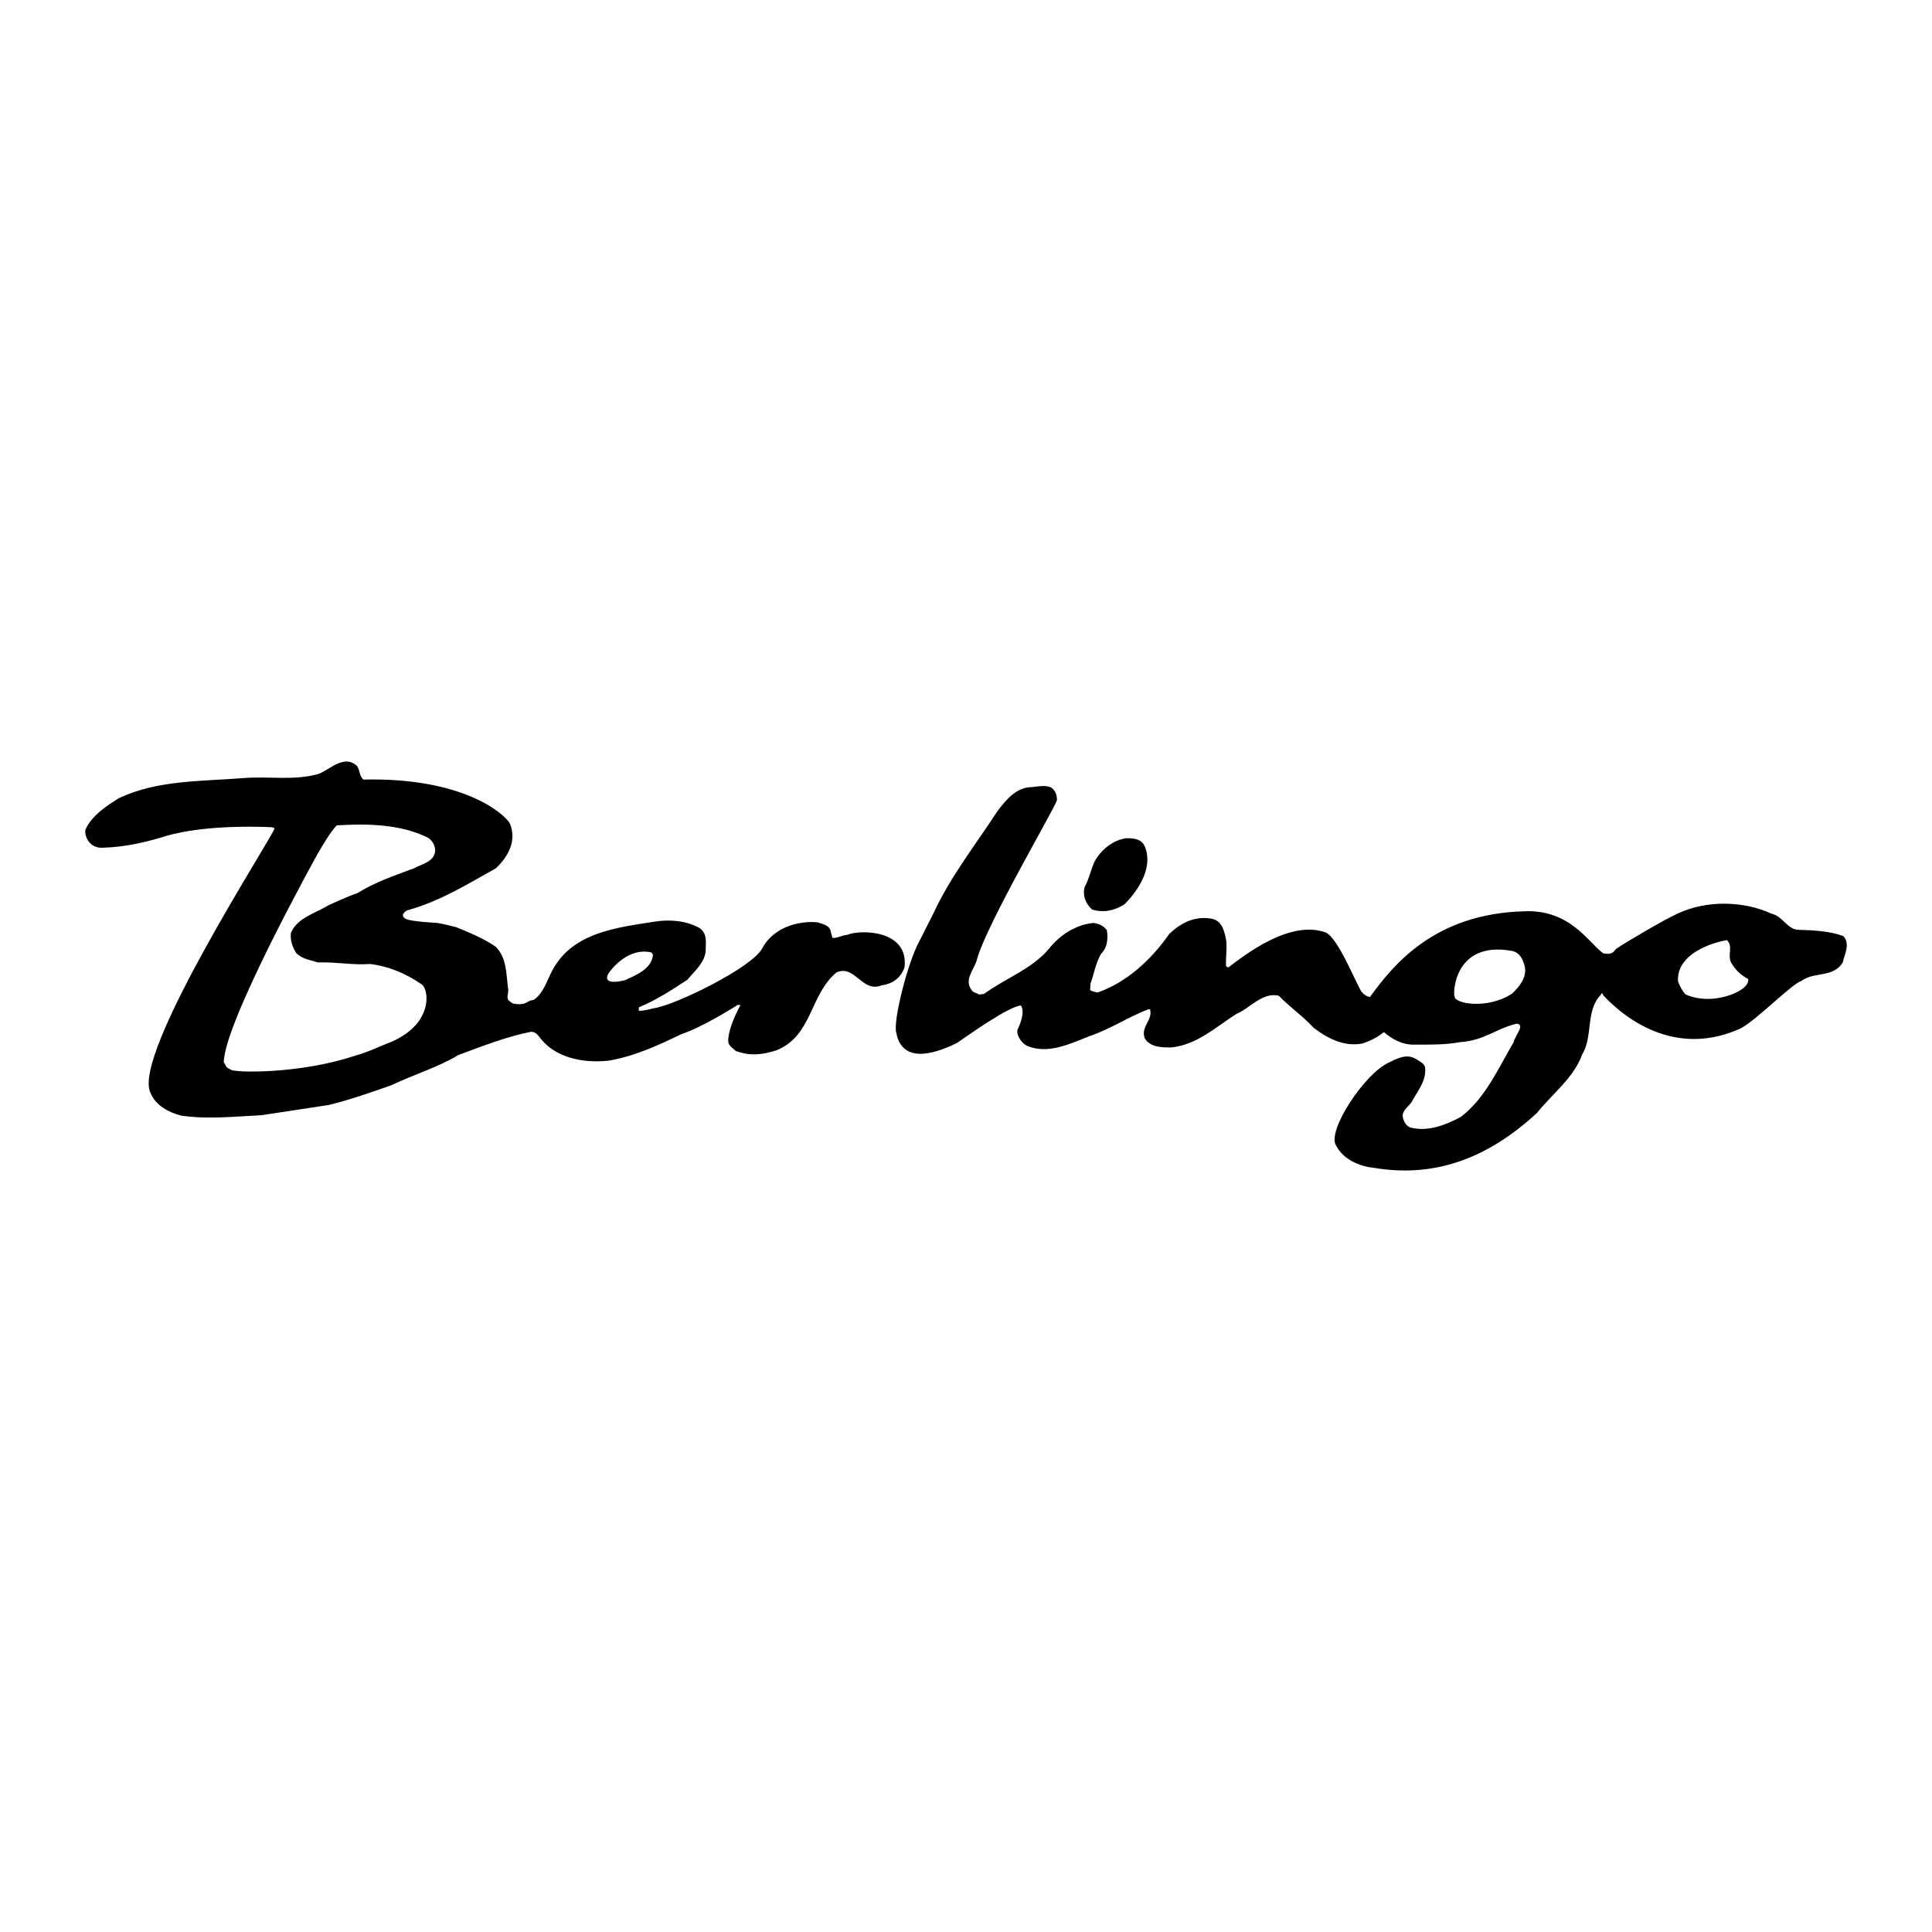 <?xml version="1.0" encoding="utf-8"?>
<!-- Generator: Adobe Illustrator 13.0.0, SVG Export Plug-In . SVG Version: 6.00 Build 14948)  -->
<!DOCTYPE svg PUBLIC "-//W3C//DTD SVG 1.0//EN" "http://www.w3.org/TR/2001/REC-SVG-20010904/DTD/svg10.dtd">
<svg version="1.0" id="Layer_1" xmlns="http://www.w3.org/2000/svg" xmlns:xlink="http://www.w3.org/1999/xlink" x="0px" y="0px"
	 width="192.756px" height="192.756px" viewBox="0 0 192.756 192.756" enable-background="new 0 0 192.756 192.756"
	 xml:space="preserve">
<g>
	<polygon fill-rule="evenodd" clip-rule="evenodd" fill="#FFFFFF" points="0,0 192.756,0 192.756,192.756 0,192.756 0,0 	"/>
	<path fill-rule="evenodd" clip-rule="evenodd" d="M63.732,100.841c0.412,0.054,1.471-0.245,1.471-0.245
		c2.036-0.252,9.862-4.04,10.861-6.012c1.066-1.97,3.444-2.752,5.506-2.564c0.5,0.187,1.222,0.281,1.316,0.939l0.158,0.596
		c0.342,0.122,0.937-0.252,1.47-0.285c1.376-0.563,6.187-0.49,5.729,3.257c-0.378,1.031-1.156,1.625-2.284,1.781
		c-1.971,0.785-2.663-2.13-4.511-1.283c-2.689,2.256-2.375,6.291-5.972,7.762c-1.286,0.411-2.576,0.631-4.071,0.064
		c-0.375-0.349-0.783-0.565-0.753-1.066c0.057-1.478,1.225-3.502,1.225-3.502l-0.267-0.028c0,0-3.524,2.248-5.588,2.903
		c-2.346,1.128-4.696,2.227-7.323,2.667c-2.598,0.277-5.416-0.317-6.918-2.41c-0.217-0.257-0.404-0.473-0.811-0.473
		c-2.505,0.501-4.854,1.438-7.232,2.317c-2.097,1.253-4.443,1.938-6.667,3.005c-2.032,0.72-4.097,1.438-6.227,1.972l-6.761,1.03
		c-2.691,0.126-5.38,0.436-8.043,0.032c-1.189-0.313-2.533-1.001-3.034-2.284c-1.877-3.892,12.299-25.665,12.393-26.386
		c0,0-0.126-0.029-0.25-0.093h-0.031c0,0-6.498-0.396-10.768,0.939c-1.846,0.563-3.849,1.031-5.979,1.096
		C8.746,84.74,8.339,83.1,8.56,82.693c0.656-1.38,2.158-2.349,3.314-3.066c3.849-1.816,8.202-1.662,12.519-2.004
		c2.63-0.187,4.883,0.281,7.388-0.407c1.156-0.44,2.503-1.943,3.787-0.847c0.342,0.345,0.249,1.034,0.688,1.409
		c9.892-0.238,14.05,3.38,14.616,4.382c0.717,1.723-0.188,3.348-1.41,4.475c-2.846,1.597-5.697,3.348-8.857,4.195
		c0,0-0.818,0.461-0.125,0.847c0.566,0.281,3.161,0.404,3.161,0.404c0.472,0.061,1.909,0.436,1.909,0.436
		c1.222,0.504,2.693,1.098,3.914,1.942c1.096,1.127,1.031,2.627,1.222,4.129c0.115,0.508-0.191,0.814,0.03,1.189
		c0,0,0.313,0.285,0.472,0.347c1.398,0.267,1.376-0.347,2.032-0.347c1.035-0.685,1.344-1.968,1.91-3.002
		c2.033-3.755,6.385-4.223,10.14-4.817c1.564-0.252,3.222-0.098,4.509,0.623c0.843,0.562,0.623,1.535,0.623,2.346
		c-0.122,1.161-1.127,1.975-1.816,2.818c-1.564,1.034-3.161,2.065-4.851,2.757V100.841L63.732,100.841z M22.328,106.009
		c0.249,0.215,0.072,0.446,0.66,0.687c0.187,0.347,6.922,0.502,12.547-1.405c1.062-0.284,2.036-0.756,3.038-1.159
		c4.814-1.784,4.266-5.601,3.409-5.979c-1.502-1.031-3.193-1.752-5.071-1.975c-1.689,0.129-3.409-0.217-5.192-0.155
		c-0.754-0.249-1.597-0.342-2.163-0.937c-0.375-0.563-0.623-1.312-0.53-2.004c0.624-1.534,2.533-2,3.723-2.753
		c0,0,1.942-0.908,2.911-1.222c1.752-1.095,3.694-1.751,5.633-2.472c0.782-0.436,2.097-0.655,2.129-1.816
		c-0.033-0.468-0.252-0.908-0.688-1.222c-2.724-1.376-6.072-1.438-9.138-1.25c-0.721,0.782-1.348,1.91-1.877,2.786
		C31.719,85.133,22.32,102.04,22.328,106.009L22.328,106.009z M62.389,97.777c1.095-0.501,2.659-1.127,2.753-2.537l-0.155-0.216
		c-1.722-0.411-3.319,0.75-4.288,2.097C59.996,98.473,62.389,97.777,62.389,97.777L62.389,97.777z"/>
	<path fill-rule="evenodd" clip-rule="evenodd" d="M109.21,85.947c0.627-1.128,1.783-2.13,3.16-2.317
		c0.655,0,1.467,0.033,1.815,0.753c0.904,2.033-0.472,4.288-1.971,5.82c-0.94,0.627-2.133,0.908-3.261,0.533
		c-0.624-0.533-0.995-1.441-0.717-2.285C108.647,87.731,108.832,86.762,109.21,85.947L109.21,85.947z"/>
	<path fill-rule="evenodd" clip-rule="evenodd" d="M93.181,91.017c1.694-3.629,4.167-6.76,6.328-10.079
		c0.872-1.157,1.905-2.407,3.438-2.407c0.562-0.064,1.351-0.22,1.913,0.029c0.432,0.281,0.594,0.753,0.594,1.254
		c0.033,0.408-7.106,12.487-8.017,16.022c-0.278,0.94-1.283,1.942-0.495,2.944c0.156,0.281,0.562,0.281,0.778,0.468
		c0.127-0.093,0.311-0.031,0.473-0.093c2.126-1.564,4.721-2.443,6.443-4.476c1.096-1.376,2.634-2.407,4.447-2.598
		c0.529,0.061,1.029,0.281,1.348,0.72c0.122,0.754,0.09,1.722-0.566,2.346c-0.562,0.941-0.717,2.068-1.063,2.976l-0.043,0.642
		c0.062,0.123,0.729,0.263,0.729,0.263c2.911-0.998,5.384-3.286,7.171-5.852c1.188-1.125,2.595-1.845,4.316-1.499
		c1.002,0.249,1.222,1.344,1.377,2.249c0.064,0.847-0.065,1.661-0.032,2.475l0.224,0.126c1.687-1.286,6.227-4.821,9.762-3.477
		c1.221,0.626,2.911,4.883,3.506,5.853c0.22,0.28,0.53,0.532,0.876,0.562c2.256-3.106,6.339-8.284,15.322-8.544
		c4.692-0.235,6.512,3.21,7.964,4.199c0.623,0.085,0.876,0.085,1.25-0.44c0.843-0.595,4.944-3.001,6.166-3.535
		c2.847-1.348,6.573-1.282,9.388,0.029c1.066,0.22,1.535,1.564,2.663,1.596c1.47,0.033,3.16,0.126,4.475,0.627
		c0.717,0.782,0.094,1.845-0.064,2.627c-0.97,1.567-2.847,0.879-4.13,1.849c-0.94,0.281-4.316,3.751-5.979,4.691
		c-7.845,3.654-13.447-2.955-13.794-3.269c-0.137-0.413-0.227-0.047-0.227-0.047c-1.564,1.594-0.75,4.134-1.878,5.982
		c-0.813,2.277-3.005,3.938-4.505,5.815c-4.695,4.325-9.938,6.52-16.211,5.479c-1.287-0.122-3.038-0.721-3.821-2.221
		c-0.969-1.441,2.801-7.127,5.197-8.263c0.868-0.411,1.784-0.944,2.721-0.411c0.313,0.224,0.781,0.38,0.94,0.786
		c0.22,1.377-0.754,2.443-1.344,3.568c-0.313,0.406-0.818,0.752-0.88,1.282c0.033,0.468,0.252,1.001,0.753,1.221
		c1.752,0.469,3.568-0.251,5.07-1.062c2.501-1.938,3.689-4.821,5.258-7.448c0.094-0.627,1.182-1.727,0.32-1.845
		c-2.064,0.465-3.229,1.697-5.704,1.845c-1.409,0.281-3.192,0.248-4.789,0.248c-1.063-0.061-1.972-0.562-2.785-1.25
		c-0.595,0.501-1.345,0.872-2.098,1.128c-1.845,0.371-3.535-0.505-4.912-1.567c-1.066-1.16-2.378-2.065-3.473-3.193
		c-1.662-0.375-2.852,1.255-4.228,1.816c-2.098,1.345-3.91,3.066-6.479,3.345c-0.844,0-2.094,0.032-2.66-0.905
		c-0.439-1.188,0.811-1.783,0.533-2.879l-0.154-0.032c-1.976,0.75-3.792,1.972-5.823,2.663c-1.938,0.753-4.228,1.91-6.35,0.969
		c-0.533-0.31-1.007-1.002-0.912-1.563c0,0,0.879-1.69,0.346-2.443c-1.282,0.13-5.29,3.005-6.356,3.729c0,0-2.783,1.495-4.439,0.995
		c-0.945-0.217-1.507-1.092-1.632-2c-0.372-1.066,1.159-7.103,2.288-9.11L93.181,91.017L93.181,91.017z M145.137,99.435
		c-0.032,0.689,3.232,1.305,5.697-0.28c0.75-0.688,1.471-1.597,1.312-2.627c-0.154-0.753-0.501-1.502-1.312-1.661
		C144.889,93.817,144.95,99.464,145.137,99.435L145.137,99.435z M167.421,97.933c0.185,0.472,0.437,0.97,0.75,1.283
		c1.503,0.658,3.226,0.533,4.694-0.033c0.656-0.28,1.598-0.75,1.564-1.502c-0.72-0.375-1.283-0.905-1.689-1.593
		c-0.44-0.783,0.22-1.658-0.44-2.285C171.863,93.835,167.187,94.793,167.421,97.933L167.421,97.933z"/>
</g>
</svg>
